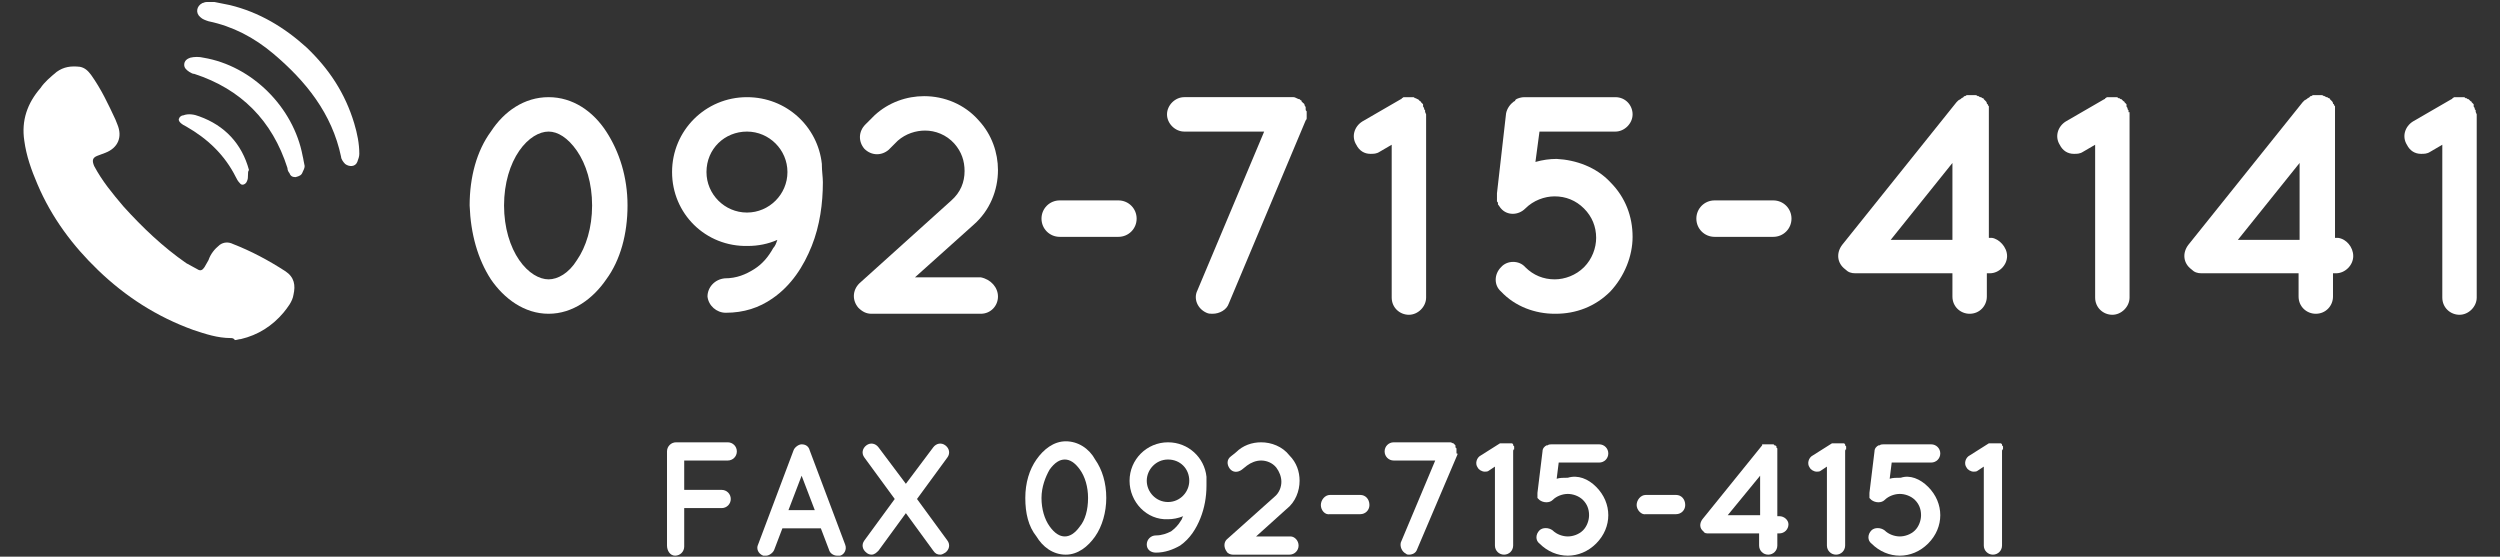 <?xml version="1.0" encoding="utf-8"?>
<!-- Generator: Adobe Illustrator 19.1.1, SVG Export Plug-In . SVG Version: 6.00 Build 0)  -->
<svg version="1.1" xmlns="http://www.w3.org/2000/svg" xmlns:xlink="http://www.w3.org/1999/xlink" x="0px" y="0px"
	 viewBox="0 0 247 55" style="enable-background:new 0 0 247 55;" xml:space="preserve">
<rect x="0" y="0" width="247" height="55" fill="#333333" stroke="none"/>
<style type="text/css">
	.st0{display:none;}
	.st1{display:inline;}
	.st2{fill:#FFFFFF;}
</style>
<g id="レイヤー_1" class="st0">
	<g class="st1">
		<path class="st2" d="M19,0.2c0.5,0.1,1,0.2,1.5,0.3c2.9,0.7,5.4,2.2,7.6,4.2c2.2,2.1,3.8,4.5,4.7,7.5c0.3,1,0.5,2,0.5,3
			c0,0.3-0.1,0.5-0.2,0.8c-0.2,0.5-0.8,0.5-1.2,0.2c-0.2-0.2-0.4-0.5-0.4-0.7C30.5,11.2,28,8,24.7,5.3c-1.9-1.6-4-2.7-6.4-3.2
			C18,2,17.7,1.9,17.4,1.7c-0.5-0.4-0.4-1.1,0.2-1.4c0.1,0,0.2-0.1,0.4-0.1C18.3,0.2,18.7,0.2,19,0.2z"/>
		<path class="st2" d="M20.5,33.4c-1.3,0-2.5-0.4-3.7-0.8c-3.6-1.3-6.7-3.3-9.4-5.9c-2.5-2.4-4.6-5.2-6-8.5
			c-0.6-1.4-1.1-2.8-1.3-4.3c-0.3-2,0.3-3.7,1.6-5.2c0.5-0.6,1.1-1.1,1.7-1.6C4,6.6,4.8,6.5,5.6,6.7C6.1,6.7,6.5,7,6.7,7.4
			c1,1.4,1.7,2.9,2.4,4.4c0.1,0.2,0.1,0.3,0.2,0.5c0.5,1.2,0.1,2.3-1.2,2.8c-0.3,0.1-0.5,0.2-0.8,0.3c-0.5,0.2-0.5,0.5-0.3,1
			c0.8,1.5,1.8,2.7,2.9,4c1.9,2.1,3.9,4,6.2,5.6c0.4,0.2,0.7,0.4,1.1,0.6c0.3,0.2,0.5,0.1,0.7-0.2c0.1-0.2,0.3-0.5,0.4-0.7
			c0.2-0.6,0.6-1.1,1.1-1.5c0.4-0.3,0.9-0.3,1.3-0.1c1.8,0.7,3.5,1.6,5.2,2.7c0.9,0.6,1,1.4,0.8,2.3c-0.1,0.7-0.6,1.3-1,1.8
			c-1.1,1.3-2.5,2.2-4.2,2.6c-0.2,0-0.4,0.1-0.6,0.1C20.8,33.4,20.7,33.4,20.5,33.4z"/>
		<path class="st2" d="M27.8,16.4c0,0.2-0.1,0.4-0.2,0.6c-0.1,0.3-0.3,0.4-0.7,0.5c-0.3,0-0.5-0.1-0.6-0.4c-0.1-0.1-0.2-0.3-0.2-0.5
			c-1.5-4.7-4.6-7.8-9.2-9.3c-0.2,0-0.3-0.1-0.5-0.2C16.2,7,16,6.8,16,6.4c0-0.4,0.3-0.6,0.6-0.7c0.4-0.1,0.9-0.1,1.3,0
			c4.8,0.8,8.9,4.9,9.8,9.7C27.8,15.8,27.8,16,27.8,16.4z"/>
		<path class="st2" d="M22.2,17.3c0,0.2,0,0.4-0.1,0.6c-0.1,0.3-0.5,0.5-0.7,0.2c-0.2-0.2-0.3-0.4-0.4-0.6c-1.1-2.2-2.8-3.8-4.9-5
			c-0.2-0.1-0.4-0.2-0.6-0.4c-0.1-0.1-0.2-0.3-0.1-0.4c0-0.1,0.2-0.3,0.4-0.3c0.5-0.2,1.1-0.1,1.6,0.1c2.5,0.9,4.2,2.7,4.9,5.3
			C22.2,16.9,22.2,17.1,22.2,17.3z"/>
	</g>
	<g class="st1">
		<g>
			<path class="st2" d="M41.3,20.3c0-2.8,0.7-5.4,2.1-7.3c1.3-2,3.3-3.4,5.7-3.4c2.4,0,4.4,1.4,5.7,3.4c1.3,2,2.1,4.5,2.1,7.3
				c0,2.8-0.7,5.4-2.1,7.3C53.4,29.5,51.4,31,49,31c-2.4,0-4.4-1.5-5.7-3.4C42,25.6,41.3,23.1,41.3,20.3z M53.4,20.3
				c0-2.2-0.6-4.1-1.5-5.4C51,13.5,50,12.9,49,13c-0.9,0-2,0.6-2.9,1.9c-0.9,1.3-1.5,3.2-1.5,5.4c0,2.2,0.6,4.1,1.5,5.4
				c0.9,1.3,2,1.9,2.9,1.9c0.9,0,2-0.6,2.8-1.9C52.7,24.4,53.4,22.5,53.4,20.3z"/>
			<path class="st2" d="M61.2,17c0-4.1,3.3-7.4,7.4-7.4c3.9,0,7,2.9,7.4,6.6c0,0,0,0,0,0.1c0,0.6,0.1,1.2,0.1,1.7
				c0,2.1-0.3,4.3-1.1,6.3c-0.8,2-2,3.9-3.9,5.2c-1.3,0.9-2.8,1.4-4.6,1.4c-0.9,0-1.7-0.7-1.8-1.6c0-0.9,0.7-1.7,1.7-1.8
				c1.2,0,2.1-0.4,2.9-0.9c0.8-0.5,1.4-1.2,1.9-2.1c0.2-0.2,0.3-0.5,0.4-0.8c-0.9,0.4-1.9,0.6-2.9,0.6C64.5,24.4,61.2,21.1,61.2,17z
				 M64.6,17c0,2.2,1.8,4,4,4c2.2,0,4-1.8,4-4c0-2.2-1.8-4-4-4C66.4,13,64.6,14.7,64.6,17z"/>
			<path class="st2" d="M93.4,29.3c0,0.9-0.7,1.7-1.7,1.7H80.9c0,0,0,0,0,0h0c-0.5,0-0.9-0.2-1.3-0.6c-0.6-0.7-0.6-1.7,0.1-2.4
				l9.1-8.2c0.9-0.8,1.3-1.8,1.3-2.9c0-1-0.3-1.9-1-2.7c-0.8-0.9-1.9-1.3-2.9-1.3c-0.9,0-1.9,0.3-2.7,1l-0.9,0.9
				c-0.7,0.6-1.7,0.6-2.4-0.1c-0.6-0.7-0.6-1.7,0.1-2.4l0.9-0.9c1.4-1.3,3.2-1.9,4.9-1.9c2,0,4,0.8,5.4,2.4c1.3,1.4,1.9,3.2,1.9,4.9
				c0,2-0.8,4-2.4,5.4l-5.8,5.2h6.5C92.7,27.6,93.4,28.4,93.4,29.3z"/>
			<path class="st2" d="M97.7,21.6c0-1,0.8-1.8,1.8-1.8h5.8c1,0,1.8,0.8,1.8,1.8c0,1-0.8,1.8-1.8,1.8h-5.8
				C98.5,23.4,97.7,22.6,97.7,21.6z"/>
			<path class="st2" d="M124.5,23.7c0,4-3.3,7.3-7.3,7.3c-4,0-7.3-3.3-7.3-7.3c0-2.5,1.3-4.8,3.3-6.1c-0.6-0.8-1-1.9-1-3
				c0-2.8,2.3-5,5.1-5c2.8,0,5,2.3,5,5c0,1.1-0.4,2.2-1,3C123.2,18.9,124.5,21.2,124.5,23.7z M121.1,23.7c0-2.2-1.8-4-3.9-4
				c-2.2,0-4,1.8-4,4c0,2.2,1.8,3.9,4,3.9C119.4,27.7,121.1,25.9,121.1,23.7z M115.4,14.6c0,0.9,0.8,1.7,1.7,1.7
				c0.9,0,1.7-0.8,1.7-1.7c0-0.9-0.8-1.7-1.7-1.7C116.2,12.9,115.4,13.7,115.4,14.6z"/>
			<path class="st2" d="M143.2,23.7c0,4-3.3,7.3-7.3,7.3c-4,0-7.3-3.3-7.3-7.3c0-2.5,1.3-4.8,3.3-6.1c-0.6-0.8-1-1.9-1-3
				c0-2.8,2.3-5,5.1-5c2.8,0,5,2.3,5,5c0,1.1-0.4,2.2-1,3C141.8,18.9,143.2,21.2,143.2,23.7z M139.8,23.7c0-2.2-1.8-4-3.9-4
				c-2.2,0-4,1.8-4,4c0,2.2,1.8,3.9,4,3.9C138,27.7,139.8,25.9,139.8,23.7z M134.1,14.6c0,0.9,0.8,1.7,1.7,1.7
				c0.9,0,1.7-0.8,1.7-1.7c0-0.9-0.8-1.7-1.7-1.7C134.9,12.9,134.1,13.7,134.1,14.6z"/>
			<path class="st2" d="M158.8,18c1.5,1.5,2.2,3.4,2.2,5.4c0,1.9-0.8,3.9-2.2,5.4c-1.5,1.5-3.4,2.2-5.4,2.2c-0.1,0-0.1,0-0.1,0
				c-1.9,0-3.9-0.7-5.3-2.2c-0.7-0.6-0.7-1.7,0-2.4c0.6-0.7,1.8-0.7,2.4,0c0.8,0.8,1.8,1.2,2.9,1.2c1,0,2.1-0.4,2.9-1.2
				c0.8-0.8,1.2-1.9,1.2-2.9c0-1.1-0.4-2.1-1.2-2.9c-0.8-0.8-1.8-1.2-2.9-1.2c-1,0-2.1,0.4-2.9,1.2c-0.7,0.7-1.8,0.7-2.4,0
				c-0.1-0.1-0.2-0.3-0.3-0.4c0-0.1,0-0.1,0-0.1c0-0.1,0-0.1-0.1-0.2c0-0.1,0-0.2,0-0.2c0,0,0,0,0-0.1c0-0.2,0-0.4,0-0.5l0.9-7.9
				c0.1-0.5,0.4-0.9,0.8-1.2c0.1,0,0.1,0,0.1-0.1c0,0,0.1,0,0.1-0.1c0.2-0.1,0.5-0.2,0.8-0.2h9c1,0,1.7,0.8,1.7,1.7
				c0,0.9-0.8,1.7-1.7,1.7h-7.5l-0.4,3c0.7-0.2,1.4-0.3,2.1-0.3C155.4,15.8,157.3,16.5,158.8,18z"/>
			<path class="st2" d="M164.8,21.6c0-1,0.8-1.8,1.8-1.8h5.8c1,0,1.8,0.8,1.8,1.8c0,1-0.8,1.8-1.8,1.8h-5.8
				C165.7,23.4,164.8,22.6,164.8,21.6z"/>
			<path class="st2" d="M188.3,18c1.5,1.5,2.2,3.4,2.2,5.4s-0.7,3.9-2.2,5.4c-1.5,1.5-3.4,2.2-5.4,2.2c-1.9,0-3.9-0.8-5.4-2.2
				c-0.7-0.7-0.7-1.8,0-2.4c0.7-0.7,1.8-0.7,2.4,0c0.8,0.8,1.8,1.2,2.9,1.2s2.1-0.4,2.9-1.2c0.8-0.8,1.2-1.9,1.2-2.9
				s-0.4-2.1-1.2-2.9c-0.8-0.8-1.8-1.2-2.9-1.2c-0.5,0-0.9-0.2-1.3-0.6c0,0,0,0,0,0c-0.7-0.7-0.7-1.7-0.1-2.4l3.1-3.2h-5
				c-0.9,0-1.7-0.8-1.7-1.7c0-0.9,0.8-1.7,1.7-1.7h9c1,0,1.7,0.8,1.7,1.7c0,0.3-0.1,0.6-0.2,0.8c-0.1,0.2-0.2,0.3-0.3,0.4l-3.9,4
				C186.9,16.9,187.7,17.3,188.3,18z"/>
			<path class="st2" d="M195.4,20.3c0-2.8,0.7-5.4,2.1-7.3c1.3-2,3.3-3.4,5.7-3.4c2.4,0,4.4,1.4,5.7,3.4c1.3,2,2.1,4.5,2.1,7.3
				c0,2.8-0.7,5.4-2.1,7.3c-1.3,1.9-3.3,3.4-5.7,3.4c-2.4,0-4.4-1.5-5.7-3.4C196.1,25.6,195.4,23.1,195.4,20.3z M207.4,20.3
				c0-2.2-0.6-4.1-1.5-5.4c-0.9-1.3-1.9-1.9-2.8-1.9c-0.9,0-2,0.6-2.9,1.9c-0.9,1.3-1.5,3.2-1.5,5.4c0,2.2,0.6,4.1,1.5,5.4
				c0.9,1.3,2,1.9,2.9,1.9c0.9,0,2-0.6,2.8-1.9C206.8,24.4,207.4,22.5,207.4,20.3z"/>
			<path class="st2" d="M214,20.3c0-2.8,0.7-5.4,2.1-7.3c1.3-2,3.3-3.4,5.7-3.4c2.4,0,4.4,1.4,5.7,3.4c1.3,2,2.1,4.5,2.1,7.3
				c0,2.8-0.7,5.4-2.1,7.3c-1.3,1.9-3.3,3.4-5.7,3.4c-2.4,0-4.4-1.5-5.7-3.4C214.8,25.6,214.1,23.1,214,20.3z M226.1,20.3
				c0-2.2-0.6-4.1-1.5-5.4c-0.9-1.3-1.9-1.9-2.8-1.9c-0.9,0-2,0.6-2.9,1.9c-0.9,1.3-1.5,3.2-1.5,5.4c0,2.2,0.6,4.1,1.5,5.4
				c0.9,1.3,2,1.9,2.9,1.9c0.9,0,2-0.6,2.8-1.9C225.5,24.4,226.1,22.5,226.1,20.3z"/>
			<path class="st2" d="M231.5,20.3c0-2.8,0.7-5.4,2.1-7.3c1.3-2,3.3-3.4,5.7-3.4c2.4,0,4.4,1.4,5.7,3.4c1.3,2,2.1,4.5,2.1,7.3
				c0,2.8-0.7,5.4-2.1,7.3c-1.3,1.9-3.3,3.4-5.7,3.4c-2.4,0-4.4-1.5-5.7-3.4C232.2,25.6,231.5,23.1,231.5,20.3z M243.6,20.3
				c0-2.2-0.6-4.1-1.5-5.4c-0.9-1.3-1.9-1.9-2.8-1.9c-0.9,0-2,0.6-2.9,1.9c-0.9,1.3-1.5,3.2-1.5,5.4c0,2.2,0.6,4.1,1.5,5.4
				c0.9,1.3,2,1.9,2.9,1.9c0.9,0,2-0.6,2.8-1.9C243,24.4,243.6,22.5,243.6,20.3z"/>
		</g>
	</g>
	<g class="st1">
		<g>
			<path class="st2" d="M58.4,53.9v-9.3c0-0.5,0.4-0.9,0.9-0.9h0c0,0,0,0,0,0h5.1c0.5,0,0.9,0.4,0.9,0.9c0,0.5-0.4,0.9-0.9,0.9h-4.3
				v2.9h3.7c0.5,0,0.9,0.4,0.9,0.9c0,0.5-0.4,0.9-0.9,0.9h-3.7v3.8c0,0.5-0.4,0.9-0.9,0.9C58.8,54.8,58.4,54.4,58.4,53.9z"/>
			<path class="st2" d="M73.7,52.2h-3.8l-0.8,2.1c-0.1,0.3-0.5,0.6-0.8,0.6c-0.1,0-0.2,0-0.3,0c-0.5-0.2-0.7-0.7-0.5-1.1l3.5-9.3
				c0.1-0.3,0.5-0.6,0.8-0.6c0.4,0,0.7,0.2,0.8,0.6l3.5,9.3c0.2,0.5-0.1,1-0.5,1.1c-0.1,0-0.2,0-0.3,0c-0.3,0-0.7-0.2-0.8-0.6
				L73.7,52.2z M73,50.4L71.7,47l-1.3,3.4H73z"/>
			<path class="st2" d="M86.2,45.2l-3,4.1l3,4.1c0.3,0.4,0.2,0.9-0.2,1.2c-0.2,0.1-0.3,0.2-0.5,0.2c-0.3,0-0.5-0.1-0.7-0.4l-2.7-3.7
				l-2.7,3.7c-0.2,0.2-0.4,0.4-0.7,0.4c-0.2,0-0.4-0.1-0.5-0.2c-0.4-0.3-0.5-0.8-0.2-1.2l3-4.1l-3-4.1c-0.3-0.4-0.2-0.9,0.2-1.2
				c0.4-0.3,0.9-0.2,1.2,0.2l2.7,3.6l2.7-3.6c0.3-0.4,0.8-0.5,1.2-0.2C86.4,44.3,86.5,44.8,86.2,45.2z"/>
			<path class="st2" d="M93.8,49.2c0-1.5,0.4-2.8,1.1-3.8c0.7-1,1.7-1.8,2.9-1.8c1.2,0,2.3,0.7,2.9,1.8c0.7,1,1.1,2.3,1.1,3.8
				c0,1.4-0.4,2.8-1.1,3.8c-0.7,1-1.7,1.8-2.9,1.8c-1.3,0-2.3-0.8-2.9-1.8C94.2,52,93.8,50.7,93.8,49.2z M100.1,49.2
				c0-1.1-0.3-2.1-0.8-2.8c-0.5-0.7-1-1-1.5-1c-0.5,0-1,0.3-1.5,1c-0.4,0.7-0.8,1.7-0.8,2.8c0,1.1,0.3,2.1,0.8,2.8
				c0.5,0.7,1,1,1.5,1c0.5,0,1-0.3,1.5-1C99.8,51.4,100.1,50.4,100.1,49.2z"/>
			<path class="st2" d="M104.1,47.5c0-2.1,1.7-3.8,3.8-3.8c2,0,3.6,1.5,3.8,3.4c0,0,0,0,0,0c0,0.3,0,0.6,0,0.9
				c0,1.1-0.2,2.2-0.6,3.2c-0.4,1-1,2-2,2.7c-0.7,0.4-1.5,0.7-2.4,0.7c-0.5,0-0.9-0.3-0.9-0.8c0-0.5,0.4-0.9,0.9-0.9
				c0.6,0,1.1-0.2,1.5-0.4c0.4-0.3,0.7-0.6,1-1.1c0.1-0.1,0.1-0.3,0.2-0.4c-0.5,0.2-1,0.3-1.5,0.3C105.9,51.4,104.1,49.6,104.1,47.5
				z M105.9,47.5c0,1.1,0.9,2.1,2.1,2.1s2.1-1,2.1-2.1c0-1.2-0.9-2.1-2.1-2.1S105.9,46.4,105.9,47.5z"/>
			<path class="st2" d="M120.8,53.9c0,0.5-0.4,0.9-0.9,0.9h-5.6c0,0,0,0,0,0h0c-0.2,0-0.5-0.1-0.6-0.3c-0.3-0.4-0.3-0.9,0-1.2
				l4.7-4.2c0.5-0.4,0.7-1,0.7-1.5c0-0.5-0.2-1-0.5-1.4c-0.4-0.5-1-0.7-1.5-0.7c-0.5,0-1,0.2-1.4,0.5l-0.5,0.4
				c-0.4,0.3-0.9,0.3-1.2-0.1c-0.3-0.4-0.3-0.9,0.1-1.2l0.5-0.4c0.7-0.7,1.6-1,2.5-1c1,0,2.1,0.4,2.8,1.3c0.7,0.7,1,1.6,1,2.5
				c0,1-0.4,2.1-1.3,2.8l-3,2.7h3.4C120.4,53,120.8,53.4,120.8,53.9z"/>
			<path class="st2" d="M123,49.9c0-0.5,0.4-1,0.9-1h3c0.5,0,0.9,0.4,0.9,1c0,0.5-0.4,0.9-0.9,0.9h-3C123.4,50.9,123,50.4,123,49.9z
				"/>
			<path class="st2" d="M136.9,51c0,2.1-1.7,3.8-3.8,3.8c-2.1,0-3.8-1.7-3.8-3.8c0-1.3,0.7-2.5,1.7-3.2c-0.3-0.4-0.5-1-0.5-1.6
				c0-1.4,1.2-2.6,2.6-2.6c1.4,0,2.6,1.2,2.6,2.6c0,0.6-0.2,1.1-0.5,1.6C136.2,48.5,136.9,49.7,136.9,51z M135.1,51
				c0-1.1-0.9-2.1-2-2.1c-1.1,0-2.1,0.9-2.1,2.1c0,1.1,0.9,2,2.1,2C134.2,53,135.1,52.1,135.1,51z M132.2,46.3
				c0,0.5,0.4,0.9,0.9,0.9c0.5,0,0.9-0.4,0.9-0.9c0-0.5-0.4-0.9-0.9-0.9C132.6,45.4,132.2,45.8,132.2,46.3z"/>
			<path class="st2" d="M146.5,51c0,2.1-1.7,3.8-3.8,3.8c-2.1,0-3.8-1.7-3.8-3.8c0-1.3,0.7-2.5,1.7-3.2c-0.3-0.4-0.5-1-0.5-1.6
				c0-1.4,1.2-2.6,2.6-2.6c1.4,0,2.6,1.2,2.6,2.6c0,0.6-0.2,1.1-0.5,1.6C145.8,48.5,146.5,49.7,146.5,51z M144.8,51
				c0-1.1-0.9-2.1-2-2.1c-1.1,0-2.1,0.9-2.1,2.1c0,1.1,0.9,2,2.1,2C143.9,53,144.8,52.1,144.8,51z M141.9,46.3
				c0,0.5,0.4,0.9,0.9,0.9c0.5,0,0.9-0.4,0.9-0.9c0-0.5-0.4-0.9-0.9-0.9C142.3,45.4,141.9,45.8,141.9,46.3z"/>
			<path class="st2" d="M154.6,48.1c0.8,0.8,1.2,1.8,1.2,2.8c0,1-0.4,2-1.2,2.8c-0.8,0.8-1.8,1.2-2.8,1.2c0,0,0,0,0,0
				c-1,0-2-0.4-2.8-1.2c-0.4-0.3-0.4-0.9,0-1.3c0.3-0.3,0.9-0.3,1.3,0c0.4,0.4,1,0.6,1.5,0.6c0.5,0,1.1-0.2,1.5-0.6
				c0.4-0.4,0.6-1,0.6-1.5c0-0.6-0.2-1.1-0.6-1.5c-0.4-0.4-1-0.6-1.5-0.6c-0.5,0-1.1,0.2-1.5,0.6c-0.3,0.3-0.9,0.3-1.3,0
				c-0.1-0.1-0.1-0.1-0.2-0.2c0,0,0,0,0,0c0,0,0-0.1,0-0.1c0,0,0-0.1,0-0.1c0,0,0,0,0,0c0-0.1,0-0.2,0-0.3l0.5-4.1
				c0-0.3,0.2-0.5,0.4-0.6c0,0,0,0,0.1,0c0,0,0,0,0,0c0.1-0.1,0.3-0.1,0.4-0.1h4.7c0.5,0,0.9,0.4,0.9,0.9c0,0.5-0.4,0.9-0.9,0.9H151
				l-0.2,1.6c0.3-0.1,0.7-0.1,1.1-0.1C152.8,46.9,153.9,47.3,154.6,48.1z"/>
			<path class="st2" d="M157.7,49.9c0-0.5,0.4-1,0.9-1h3c0.5,0,0.9,0.4,0.9,1c0,0.5-0.4,0.9-0.9,0.9h-3
				C158.2,50.9,157.7,50.4,157.7,49.9z"/>
			<path class="st2" d="M169.9,48c0.8,0.8,1.2,1.8,1.2,2.8c0,1-0.4,2-1.2,2.8c-0.8,0.8-1.8,1.2-2.8,1.2c-1,0-2-0.4-2.8-1.2
				c-0.3-0.3-0.3-0.9,0-1.3c0.3-0.3,0.9-0.3,1.3,0c0.4,0.4,1,0.6,1.5,0.6c0.6,0,1.1-0.2,1.5-0.6c0.4-0.4,0.6-1,0.6-1.5
				c0-0.6-0.2-1.1-0.6-1.5c-0.4-0.4-1-0.6-1.5-0.6c-0.3,0-0.5-0.1-0.6-0.3c0,0,0,0,0,0c-0.4-0.3-0.4-0.9,0-1.3l1.6-1.6h-2.6
				c-0.5,0-0.9-0.4-0.9-0.9c0-0.5,0.4-0.9,0.9-0.9h4.7c0.5,0,0.9,0.4,0.9,0.9c0,0.2,0,0.3-0.1,0.4c0,0.1-0.1,0.2-0.2,0.2l-2,2.1
				C169.2,47.5,169.6,47.7,169.9,48z"/>
			<path class="st2" d="M173.5,49.2c0-1.5,0.4-2.8,1.1-3.8c0.7-1,1.7-1.8,2.9-1.8c1.2,0,2.3,0.7,2.9,1.8c0.7,1,1.1,2.3,1.1,3.8
				c0,1.4-0.4,2.8-1.1,3.8c-0.7,1-1.7,1.8-2.9,1.8c-1.3,0-2.3-0.8-2.9-1.8C173.9,52,173.5,50.7,173.5,49.2z M179.8,49.2
				c0-1.1-0.3-2.1-0.8-2.8c-0.5-0.7-1-1-1.5-1c-0.5,0-1,0.3-1.5,1c-0.4,0.7-0.8,1.7-0.8,2.8c0,1.1,0.3,2.1,0.8,2.8
				c0.5,0.7,1,1,1.5,1c0.5,0,1-0.3,1.5-1C179.5,51.4,179.8,50.4,179.8,49.2z"/>
			<path class="st2" d="M183.2,49.2c0-1.5,0.4-2.8,1.1-3.8c0.7-1,1.7-1.8,2.9-1.8c1.2,0,2.3,0.7,2.9,1.8c0.7,1,1.1,2.3,1.1,3.8
				c0,1.4-0.4,2.8-1.1,3.8c-0.7,1-1.7,1.8-2.9,1.8c-1.3,0-2.3-0.8-2.9-1.8C183.6,52,183.2,50.7,183.2,49.2z M189.4,49.2
				c0-1.1-0.3-2.1-0.8-2.8c-0.5-0.7-1-1-1.5-1c-0.5,0-1,0.3-1.5,1c-0.4,0.7-0.8,1.7-0.8,2.8c0,1.1,0.3,2.1,0.8,2.8
				c0.5,0.7,1,1,1.5,1c0.5,0,1-0.3,1.5-1C189.1,51.4,189.4,50.4,189.4,49.2z"/>
			<path class="st2" d="M200.7,51.8c0,0.5-0.4,0.9-0.9,0.9h-0.2v1.2c0,0.5-0.4,0.9-0.9,0.9c-0.5,0-0.9-0.4-0.9-0.9v-1.2h-5h0h0
				c-0.2,0-0.4,0-0.5-0.2c-0.4-0.3-0.4-0.8-0.1-1.2l5.9-7.3c0,0,0,0,0,0c0,0,0,0,0-0.1c0,0,0.1,0,0.1,0c0,0,0,0,0.1,0c0,0,0,0,0.1,0
				c0,0,0,0,0.1,0c0,0,0,0,0.1,0c0,0,0,0,0.1,0c0,0,0.1,0,0.1,0c0,0,0,0,0,0c0,0,0,0,0,0c0,0,0.1,0,0.1,0c0,0,0,0,0.1,0
				c0,0,0.1,0,0.1,0c0,0,0,0,0.1,0c0,0,0.1,0,0.1,0.1c0,0,0,0,0.1,0c0,0,0,0,0,0c0,0,0,0,0,0c0,0,0,0,0.1,0.1c0,0,0,0,0,0.1
				c0,0,0,0,0.1,0.1c0,0,0,0,0,0.1c0,0,0,0,0,0.1c0,0,0,0,0,0.1c0,0,0,0,0,0.1c0,0,0,0,0,0.1c0,0,0,0,0,0V51h0.2
				C200.3,51,200.7,51.4,200.7,51.8z M197.9,47l-3.2,3.9h3.2V47z"/>
		</g>
	</g>
</g>
<g id="レイヤー_2">
	<g>
		<path class="st2" d="M21.2,0.2c0.5,0.1,1,0.2,1.5,0.3c2.9,0.7,5.4,2.2,7.6,4.2c2.2,2.1,3.8,4.5,4.7,7.5c0.3,1,0.5,2,0.5,3
			c0,0.3-0.1,0.5-0.2,0.8c-0.2,0.5-0.8,0.5-1.2,0.2c-0.2-0.2-0.4-0.5-0.4-0.7C32.8,11.2,30.2,8,27,5.3c-1.9-1.6-4-2.7-6.4-3.2
			c-0.3-0.1-0.6-0.2-0.8-0.4c-0.5-0.4-0.4-1.1,0.2-1.4c0.1,0,0.2-0.1,0.4-0.1C20.6,0.2,20.9,0.2,21.2,0.2z"/>
		<path class="st2" d="M22.8,33.4c-1.3,0-2.5-0.4-3.7-0.8c-3.6-1.3-6.7-3.3-9.4-5.9c-2.5-2.4-4.6-5.2-6-8.5
			c-0.6-1.4-1.1-2.8-1.3-4.3c-0.3-2,0.3-3.7,1.6-5.2C4.4,8.1,5,7.6,5.6,7.1c0.7-0.5,1.4-0.6,2.3-0.5C8.4,6.7,8.7,7,9,7.4
			c1,1.4,1.7,2.9,2.4,4.4c0.1,0.2,0.1,0.3,0.2,0.5c0.5,1.2,0.1,2.3-1.2,2.8c-0.3,0.1-0.5,0.2-0.8,0.3c-0.5,0.2-0.5,0.5-0.3,1
			c0.8,1.5,1.8,2.7,2.9,4c1.9,2.1,3.9,4,6.2,5.6c0.4,0.2,0.7,0.4,1.1,0.6c0.3,0.2,0.5,0.1,0.7-0.2c0.1-0.2,0.3-0.5,0.4-0.7
			c0.2-0.6,0.6-1.1,1.1-1.5c0.4-0.3,0.9-0.3,1.3-0.1c1.8,0.7,3.5,1.6,5.2,2.7c0.9,0.6,1,1.4,0.8,2.3c-0.1,0.7-0.6,1.3-1,1.8
			c-1.1,1.3-2.5,2.2-4.2,2.6c-0.2,0-0.4,0.1-0.6,0.1C23.1,33.4,22.9,33.4,22.8,33.4z"/>
		<path class="st2" d="M30.1,16.4c0,0.2-0.1,0.4-0.2,0.6c-0.1,0.3-0.3,0.4-0.7,0.5c-0.3,0-0.5-0.1-0.6-0.4c-0.1-0.1-0.2-0.3-0.2-0.5
			c-1.5-4.7-4.6-7.8-9.2-9.3c-0.2,0-0.3-0.1-0.5-0.2c-0.3-0.2-0.5-0.4-0.5-0.7c0-0.4,0.3-0.6,0.6-0.7c0.4-0.1,0.9-0.1,1.3,0
			c4.8,0.8,8.9,4.9,9.8,9.7C30,15.8,30,16,30.1,16.4z"/>
		<path class="st2" d="M24.5,17.3c0,0.2,0,0.4-0.1,0.6c-0.1,0.3-0.5,0.5-0.7,0.2c-0.2-0.2-0.3-0.4-0.4-0.6c-1.1-2.2-2.8-3.8-4.9-5
			c-0.2-0.1-0.4-0.2-0.6-0.4c-0.1-0.1-0.2-0.3-0.1-0.4c0-0.1,0.2-0.3,0.4-0.3c0.5-0.2,1.1-0.1,1.6,0.1c2.5,0.9,4.2,2.7,4.9,5.3
			C24.5,16.9,24.5,17.1,24.5,17.3z"/>
	</g>
	<g>
		<g>
			<path class="st2" d="M46.4,20.3c0-2.8,0.7-5.4,2.1-7.3c1.3-2,3.3-3.4,5.7-3.4c2.4,0,4.4,1.4,5.7,3.4c1.3,2,2.1,4.5,2.1,7.3
				c0,2.8-0.7,5.4-2.1,7.3c-1.3,1.9-3.3,3.4-5.7,3.4c-2.4,0-4.4-1.5-5.7-3.4C47.2,25.6,46.5,23.1,46.4,20.3z M58.5,20.3
				c0-2.2-0.6-4.1-1.5-5.4c-0.9-1.3-1.9-1.9-2.8-1.9c-0.9,0-2,0.6-2.9,1.9c-0.9,1.3-1.5,3.2-1.5,5.4c0,2.2,0.6,4.1,1.5,5.4
				c0.9,1.3,2,1.9,2.9,1.9c0.9,0,2-0.6,2.8-1.9C57.9,24.4,58.5,22.5,58.5,20.3z"/>
			<path class="st2" d="M66.4,17c0-4.1,3.3-7.4,7.4-7.4c3.9,0,7,2.9,7.4,6.6c0,0,0,0,0,0.1c0,0.6,0.1,1.2,0.1,1.7
				c0,2.1-0.3,4.3-1.1,6.3c-0.8,2-2,3.9-3.9,5.2c-1.3,0.9-2.8,1.4-4.6,1.4c-0.9,0-1.7-0.7-1.8-1.6c0-0.9,0.7-1.7,1.7-1.8
				c1.2,0,2.1-0.4,2.9-0.9c0.8-0.5,1.4-1.2,1.9-2.1c0.2-0.2,0.3-0.5,0.4-0.8c-0.9,0.4-1.9,0.6-2.9,0.6C69.7,24.4,66.4,21.1,66.4,17z
				 M69.8,17c0,2.2,1.8,4,4,4s4-1.8,4-4c0-2.2-1.8-4-4-4S69.8,14.7,69.8,17z"/>
			<path class="st2" d="M98.6,29.3c0,0.9-0.7,1.7-1.7,1.7H86.1c0,0,0,0,0,0h0c-0.5,0-0.9-0.2-1.3-0.6c-0.6-0.7-0.6-1.7,0.1-2.4
				l9.1-8.2c0.9-0.8,1.3-1.8,1.3-2.9c0-1-0.3-1.9-1-2.7c-0.8-0.9-1.9-1.3-2.9-1.3c-0.9,0-1.9,0.3-2.7,1l-0.9,0.9
				c-0.7,0.6-1.7,0.6-2.4-0.1c-0.6-0.7-0.6-1.7,0.1-2.4l0.9-0.9c1.4-1.3,3.2-1.9,4.9-1.9c2,0,4,0.8,5.4,2.4c1.3,1.4,1.9,3.2,1.9,4.9
				c0,2-0.8,4-2.4,5.4l-5.8,5.2h6.5C97.9,27.6,98.6,28.4,98.6,29.3z"/>
			<path class="st2" d="M102.9,21.6c0-1,0.8-1.8,1.8-1.8h5.8c1,0,1.8,0.8,1.8,1.8c0,1-0.8,1.8-1.8,1.8h-5.8
				C103.7,23.4,102.9,22.6,102.9,21.6z"/>
			<path class="st2" d="M129,11.9L121.4,30c-0.2,0.6-0.9,1-1.6,1c-0.2,0-0.4,0-0.6-0.1c-0.9-0.4-1.3-1.4-0.9-2.2l6.6-15.7H117
				c-0.9,0-1.7-0.8-1.7-1.7c0-0.9,0.8-1.7,1.7-1.7h10.5c0.1,0,0.2,0,0.3,0c0.2,0,0.4,0.2,0.6,0.2c0,0,0.1,0.1,0.1,0.1
				c0.1,0,0.1,0.1,0.1,0.1c0,0.1,0.1,0.1,0.1,0.1c0,0.1,0.1,0.1,0.1,0.1c0,0,0.1,0.1,0.1,0.2c0,0.1,0.1,0.1,0.1,0.2c0,0,0,0.1,0,0.2
				c0,0.1,0,0.1,0.1,0.2c0,0.2,0,0.5,0,0.7C129.1,11.7,129.1,11.8,129,11.9z"/>
			<path class="st2" d="M140.9,11.3v18.1c0,0.9-0.8,1.7-1.7,1.7c-0.9,0-1.7-0.7-1.7-1.7V14.3l-1.2,0.7c-0.3,0.2-0.6,0.2-0.9,0.2
				c-0.6,0-1.1-0.3-1.4-0.9c-0.5-0.8-0.2-1.8,0.6-2.3l3.8-2.2c0,0,0.1,0,0.1-0.1c0.1,0,0.1-0.1,0.2-0.1c0.1,0,0.1,0,0.2,0
				c0,0,0.1,0,0.1,0c0.1,0,0.2,0,0.2,0c0,0,0.1,0,0.1,0h0c0.1,0,0.2,0,0.2,0c0,0,0.1,0,0.1,0c0.1,0,0.1,0,0.2,0.1c0,0,0.1,0,0.1,0
				c0.1,0.1,0.1,0.1,0.2,0.1c0,0,0.1,0.1,0.1,0.1c0,0,0.1,0.1,0.1,0.1c0.1,0,0.1,0.1,0.1,0.1c0,0,0.1,0.1,0.1,0.1
				c0,0,0.1,0.1,0.1,0.1l0,0.1c0,0,0,0.1,0,0.1c0,0.1,0.1,0.1,0.1,0.2c0,0.1,0,0.1,0.1,0.2c0,0.1,0,0.1,0,0.2
				C140.8,11,140.8,11.1,140.9,11.3C140.9,11.2,140.9,11.2,140.9,11.3z"/>
			<path class="st2" d="M159.1,18c1.5,1.5,2.2,3.4,2.2,5.4c0,1.9-0.8,3.9-2.2,5.4c-1.5,1.5-3.4,2.2-5.4,2.2c-0.1,0-0.1,0-0.1,0
				c-1.9,0-3.9-0.7-5.3-2.2c-0.7-0.6-0.7-1.7,0-2.4c0.6-0.7,1.8-0.7,2.4,0c0.8,0.8,1.8,1.2,2.9,1.2c1,0,2.1-0.4,2.9-1.2
				c0.8-0.8,1.2-1.9,1.2-2.9c0-1.1-0.4-2.1-1.2-2.9c-0.8-0.8-1.8-1.2-2.9-1.2c-1,0-2.1,0.4-2.9,1.2c-0.7,0.7-1.8,0.7-2.4,0
				c-0.1-0.1-0.2-0.3-0.3-0.4c0-0.1,0-0.1,0-0.1c0-0.1,0-0.1-0.1-0.2c0-0.1,0-0.2,0-0.2c0,0,0,0,0-0.1c0-0.2,0-0.4,0-0.5l0.9-7.9
				c0.1-0.5,0.4-0.9,0.8-1.2c0.1,0,0.1,0,0.1-0.1s0.1,0,0.1-0.1c0.2-0.1,0.5-0.2,0.8-0.2h9c1,0,1.7,0.8,1.7,1.7
				c0,0.9-0.8,1.7-1.7,1.7h-7.5l-0.4,3c0.7-0.2,1.4-0.3,2.1-0.3C155.7,15.8,157.7,16.5,159.1,18z"/>
			<path class="st2" d="M167.6,21.6c0-1,0.8-1.8,1.8-1.8h5.8c1,0,1.8,0.8,1.8,1.8c0,1-0.8,1.8-1.8,1.8h-5.8
				C168.4,23.4,167.6,22.6,167.6,21.6z"/>
			<path class="st2" d="M198.3,25.3c0,0.9-0.8,1.7-1.7,1.7h-0.3v2.3c0,0.9-0.7,1.7-1.7,1.7c-0.9,0-1.7-0.7-1.7-1.7V27h-9.6h0h0
				c-0.4,0-0.7-0.1-1-0.4c-0.8-0.6-0.9-1.6-0.3-2.4l11.3-14.1c0,0,0,0,0.1-0.1c0,0,0.1-0.1,0.1-0.1c0.1,0,0.1-0.1,0.2-0.1
				c0,0,0.1-0.1,0.1-0.1c0.1,0,0.1-0.1,0.2-0.1c0-0.1,0.1-0.1,0.1-0.1c0,0,0.1,0,0.2-0.1c0,0,0.1,0,0.1,0c0.1,0,0.2,0,0.2,0
				c0,0,0,0,0.1,0c0,0,0,0,0.1,0c0.1,0,0.2,0,0.2,0c0.1,0,0.1,0,0.2,0c0,0,0.1,0,0.2,0.1c0,0,0.1,0,0.1,0c0.1,0.1,0.1,0.1,0.2,0.1
				c0.1,0,0.1,0.1,0.2,0.1c0,0,0,0,0,0c0,0,0.1,0,0.1,0.1c0.1,0.1,0.1,0.1,0.1,0.1c0,0,0.1,0.1,0.1,0.1c0,0,0.1,0.1,0.1,0.2
				c0,0,0,0.1,0.1,0.1c0,0.1,0,0.1,0.1,0.2c0,0,0,0.1,0,0.1c0,0.1,0,0.1,0,0.2c0,0.1,0,0.1,0,0.2c0,0,0,0.1,0,0.1v12.4h0.3
				C197.5,23.6,198.3,24.4,198.3,25.3z M192.9,16.1l-6.1,7.6h6.1V16.1z"/>
			<path class="st2" d="M210.4,11.3v18.1c0,0.9-0.8,1.7-1.7,1.7c-0.9,0-1.7-0.7-1.7-1.7V14.3l-1.2,0.7c-0.3,0.2-0.6,0.2-0.9,0.2
				c-0.6,0-1.1-0.3-1.4-0.9c-0.5-0.8-0.2-1.8,0.6-2.3l3.8-2.2c0,0,0.1,0,0.1-0.1c0.1,0,0.1-0.1,0.2-0.1c0.1,0,0.1,0,0.2,0
				c0,0,0.1,0,0.1,0c0.1,0,0.2,0,0.2,0c0,0,0.1,0,0.1,0h0c0.1,0,0.2,0,0.2,0c0,0,0.1,0,0.1,0c0.1,0,0.1,0,0.2,0.1c0,0,0.1,0,0.1,0
				c0.1,0.1,0.1,0.1,0.2,0.1c0,0,0.1,0.1,0.1,0.1c0,0,0.1,0.1,0.1,0.1c0.1,0,0.1,0.1,0.1,0.1c0,0,0.1,0.1,0.1,0.1
				c0,0,0.1,0.1,0.1,0.1l0,0.1c0,0,0,0.1,0,0.1c0,0.1,0.1,0.1,0.1,0.2c0,0.1,0,0.1,0.1,0.2c0,0.1,0,0.1,0,0.2
				C210.4,11,210.4,11.1,210.4,11.3C210.4,11.2,210.4,11.2,210.4,11.3z"/>
			<path class="st2" d="M232.5,25.3c0,0.9-0.8,1.7-1.7,1.7h-0.3v2.3c0,0.9-0.7,1.7-1.7,1.7c-0.9,0-1.7-0.7-1.7-1.7V27h-9.6h0h0
				c-0.4,0-0.7-0.1-1-0.4c-0.8-0.6-0.9-1.6-0.3-2.4l11.3-14.1c0,0,0,0,0.1-0.1c0,0,0.1-0.1,0.1-0.1c0.1,0,0.1-0.1,0.2-0.1
				c0,0,0.1-0.1,0.1-0.1c0.1,0,0.1-0.1,0.2-0.1c0-0.1,0.1-0.1,0.1-0.1c0,0,0.1,0,0.2-0.1c0,0,0.1,0,0.1,0c0.1,0,0.2,0,0.2,0
				c0,0,0,0,0.1,0c0,0,0,0,0.1,0c0.1,0,0.2,0,0.2,0c0.1,0,0.1,0,0.2,0c0,0,0.1,0,0.2,0.1c0,0,0.1,0,0.1,0c0.1,0.1,0.1,0.1,0.2,0.1
				c0.1,0,0.1,0.1,0.2,0.1c0,0,0,0,0,0c0,0,0.1,0,0.1,0.1c0.1,0.1,0.1,0.1,0.1,0.1c0,0,0.1,0.1,0.1,0.1c0,0,0.1,0.1,0.1,0.2
				c0,0,0,0.1,0.1,0.1c0,0.1,0,0.1,0.1,0.2c0,0,0,0.1,0,0.1c0,0.1,0,0.1,0,0.2c0,0.1,0,0.1,0,0.2c0,0,0,0.1,0,0.1v12.4h0.3
				C231.8,23.6,232.5,24.4,232.5,25.3z M227.2,16.1l-6.1,7.6h6.1V16.1z"/>
			<path class="st2" d="M244.7,11.3v18.1c0,0.9-0.8,1.7-1.7,1.7c-0.9,0-1.7-0.7-1.7-1.7V14.3l-1.2,0.7c-0.3,0.2-0.6,0.2-0.9,0.2
				c-0.6,0-1.1-0.3-1.4-0.9c-0.5-0.8-0.2-1.8,0.6-2.3l3.8-2.2c0,0,0.1,0,0.1-0.1c0.1,0,0.1-0.1,0.2-0.1c0.1,0,0.1,0,0.2,0
				c0,0,0.1,0,0.1,0c0.1,0,0.2,0,0.2,0c0,0,0.1,0,0.1,0h0c0.1,0,0.2,0,0.2,0c0,0,0.1,0,0.1,0c0.1,0,0.1,0,0.2,0.1c0,0,0.1,0,0.1,0
				c0.1,0.1,0.1,0.1,0.2,0.1c0,0,0.1,0.1,0.1,0.1c0,0,0.1,0.1,0.1,0.1c0.1,0,0.1,0.1,0.1,0.1c0,0,0.1,0.1,0.1,0.1
				c0,0,0.1,0.1,0.1,0.1l0,0.1c0,0,0,0.1,0,0.1c0,0.1,0.1,0.1,0.1,0.2c0,0.1,0,0.1,0.1,0.2c0,0.1,0,0.1,0,0.2
				C244.6,11,244.6,11.1,244.7,11.3C244.7,11.2,244.7,11.2,244.7,11.3z"/>
		</g>
	</g>
	<g>
		<g>
			<path class="st2" d="M65.9,53.9v-9.3c0-0.5,0.4-0.9,0.9-0.9h0c0,0,0,0,0,0h5.1c0.5,0,0.9,0.4,0.9,0.9c0,0.5-0.4,0.9-0.9,0.9h-4.3
				v2.9h3.7c0.5,0,0.9,0.4,0.9,0.9c0,0.5-0.4,0.9-0.9,0.9h-3.7v3.8c0,0.5-0.4,0.9-0.9,0.9S65.9,54.4,65.9,53.9z"/>
			<path class="st2" d="M81.1,52.2h-3.8l-0.8,2.1c-0.1,0.3-0.5,0.6-0.8,0.6c-0.1,0-0.2,0-0.3,0c-0.5-0.2-0.7-0.7-0.5-1.1l3.5-9.3
				c0.1-0.3,0.5-0.6,0.8-0.6c0.4,0,0.7,0.2,0.8,0.6l3.5,9.3c0.2,0.5-0.1,1-0.5,1.1c-0.1,0-0.2,0-0.3,0c-0.3,0-0.7-0.2-0.8-0.6
				L81.1,52.2z M80.5,50.4L79.2,47l-1.3,3.4H80.5z"/>
			<path class="st2" d="M93.6,45.2l-3,4.1l3,4.1c0.3,0.4,0.2,0.9-0.2,1.2c-0.2,0.1-0.3,0.2-0.5,0.2c-0.3,0-0.5-0.1-0.7-0.4l-2.7-3.7
				l-2.7,3.7c-0.2,0.2-0.4,0.4-0.7,0.4c-0.2,0-0.4-0.1-0.5-0.2c-0.4-0.3-0.5-0.8-0.2-1.2l3-4.1l-3-4.1c-0.3-0.4-0.2-0.9,0.2-1.2
				c0.4-0.3,0.9-0.2,1.2,0.2l2.7,3.6l2.7-3.6c0.3-0.4,0.8-0.5,1.2-0.2C93.8,44.3,93.9,44.8,93.6,45.2z"/>
			<path class="st2" d="M101.3,49.2c0-1.5,0.4-2.8,1.1-3.8c0.7-1,1.7-1.8,2.9-1.8c1.2,0,2.3,0.7,2.9,1.8c0.7,1,1.1,2.3,1.1,3.8
				c0,1.4-0.4,2.8-1.1,3.8c-0.7,1-1.7,1.8-2.9,1.8c-1.3,0-2.3-0.8-2.9-1.8C101.6,52,101.3,50.7,101.3,49.2z M107.5,49.2
				c0-1.1-0.3-2.1-0.8-2.8c-0.5-0.7-1-1-1.5-1c-0.5,0-1,0.3-1.5,1c-0.4,0.7-0.8,1.7-0.8,2.8c0,1.1,0.3,2.1,0.8,2.8
				c0.5,0.7,1,1,1.5,1s1-0.3,1.5-1C107.2,51.4,107.5,50.4,107.5,49.2z"/>
			<path class="st2" d="M111.6,47.5c0-2.1,1.7-3.8,3.8-3.8c2,0,3.6,1.5,3.8,3.4c0,0,0,0,0,0c0,0.3,0,0.6,0,0.9
				c0,1.1-0.2,2.2-0.6,3.2c-0.4,1-1,2-2,2.7c-0.7,0.4-1.5,0.7-2.4,0.7c-0.5,0-0.9-0.3-0.9-0.8c0-0.5,0.4-0.9,0.9-0.9
				c0.6,0,1.1-0.2,1.5-0.4c0.4-0.3,0.7-0.6,1-1.1c0.1-0.1,0.1-0.3,0.2-0.4c-0.5,0.2-1,0.3-1.5,0.3C113.3,51.4,111.6,49.6,111.6,47.5
				z M113.3,47.5c0,1.1,0.9,2.1,2.1,2.1s2.1-1,2.1-2.1c0-1.2-0.9-2.1-2.1-2.1S113.3,46.4,113.3,47.5z"/>
			<path class="st2" d="M128.3,53.9c0,0.5-0.4,0.9-0.9,0.9h-5.6c0,0,0,0,0,0h0c-0.2,0-0.5-0.1-0.6-0.3c-0.3-0.4-0.3-0.9,0-1.2
				l4.7-4.2c0.5-0.4,0.7-1,0.7-1.5c0-0.5-0.2-1-0.5-1.4c-0.4-0.5-1-0.7-1.5-0.7c-0.5,0-1,0.2-1.4,0.5l-0.5,0.4
				c-0.4,0.3-0.9,0.3-1.2-0.1c-0.3-0.4-0.3-0.9,0.1-1.2l0.5-0.4c0.7-0.7,1.6-1,2.5-1c1,0,2.1,0.4,2.8,1.3c0.7,0.7,1,1.6,1,2.5
				c0,1-0.4,2.1-1.3,2.8l-3,2.7h3.4C127.9,53,128.3,53.4,128.3,53.9z"/>
			<path class="st2" d="M130.5,49.9c0-0.5,0.4-1,0.9-1h3c0.5,0,0.9,0.4,0.9,1c0,0.5-0.4,0.9-0.9,0.9h-3
				C130.9,50.9,130.5,50.4,130.5,49.9z"/>
			<path class="st2" d="M144,44.9l-4,9.4c-0.1,0.3-0.4,0.5-0.8,0.5c-0.1,0-0.2,0-0.3-0.1c-0.4-0.2-0.6-0.7-0.5-1.1l3.4-8.1h-4.1
				c-0.5,0-0.9-0.4-0.9-0.9c0-0.5,0.4-0.9,0.9-0.9h5.4c0,0,0.1,0,0.2,0c0.1,0,0.2,0.1,0.3,0.1c0,0,0,0,0,0c0,0,0,0,0.1,0.1
				c0,0,0,0,0.1,0.1c0,0,0,0,0,0.1s0,0.1,0,0.1c0,0,0,0,0.1,0.1c0,0,0,0.1,0,0.1c0,0,0,0,0,0.1c0,0.1,0,0.2,0,0.3
				C144,44.8,144,44.8,144,44.9z"/>
			<path class="st2" d="M149.5,44.6v9.3c0,0.5-0.4,0.9-0.9,0.9c-0.5,0-0.9-0.4-0.9-0.9v-7.8l-0.6,0.4c-0.1,0.1-0.3,0.1-0.4,0.1
				c-0.3,0-0.6-0.2-0.7-0.4c-0.3-0.4-0.1-1,0.3-1.2l1.9-1.2c0,0,0,0,0.1,0c0,0,0,0,0.1,0c0,0,0.1,0,0.1,0c0,0,0,0,0.1,0
				c0,0,0.1,0,0.1,0c0,0,0,0,0,0h0c0,0,0.1,0,0.1,0c0,0,0,0,0.1,0c0,0,0.1,0,0.1,0c0,0,0,0,0.1,0c0,0,0.1,0,0.1,0c0,0,0,0,0.1,0
				c0,0,0,0,0.1,0c0,0,0,0,0.1,0.1c0,0,0,0,0,0.1c0,0,0,0,0.1,0.1l0,0c0,0,0,0,0,0c0,0,0,0,0,0.1c0,0,0,0.1,0,0.1c0,0,0,0.1,0,0.1
				C149.5,44.4,149.5,44.5,149.5,44.6C149.5,44.5,149.5,44.5,149.5,44.6z"/>
			<path class="st2" d="M157.7,48.1c0.8,0.8,1.2,1.8,1.2,2.8c0,1-0.4,2-1.2,2.8c-0.8,0.8-1.8,1.2-2.8,1.2c0,0,0,0,0,0
				c-1,0-2-0.4-2.8-1.2c-0.4-0.3-0.4-0.9,0-1.3c0.3-0.3,0.9-0.3,1.3,0c0.4,0.4,1,0.6,1.5,0.6c0.5,0,1.1-0.2,1.5-0.6
				c0.4-0.4,0.6-1,0.6-1.5c0-0.6-0.2-1.1-0.6-1.5c-0.4-0.4-1-0.6-1.5-0.6c-0.5,0-1.1,0.2-1.5,0.6c-0.3,0.3-0.9,0.3-1.3,0
				c-0.1-0.1-0.1-0.1-0.2-0.2c0,0,0,0,0,0c0,0,0-0.1,0-0.1c0,0,0-0.1,0-0.1c0,0,0,0,0,0c0-0.1,0-0.2,0-0.3l0.5-4.1
				c0-0.3,0.2-0.5,0.4-0.6c0,0,0,0,0.1,0c0,0,0,0,0,0c0.1-0.1,0.3-0.1,0.4-0.1h4.7c0.5,0,0.9,0.4,0.9,0.9c0,0.5-0.4,0.9-0.9,0.9H154
				l-0.2,1.6c0.3-0.1,0.7-0.1,1.1-0.1C155.9,46.9,156.9,47.3,157.7,48.1z"/>
			<path class="st2" d="M161.7,49.9c0-0.5,0.4-1,0.9-1h3c0.5,0,0.9,0.4,0.9,1c0,0.5-0.4,0.9-0.9,0.9h-3
				C162.2,50.9,161.7,50.4,161.7,49.9z"/>
			<path class="st2" d="M176.7,51.8c0,0.5-0.4,0.9-0.9,0.9h-0.2v1.2c0,0.5-0.4,0.9-0.9,0.9s-0.9-0.4-0.9-0.9v-1.2h-5h0h0
				c-0.2,0-0.4,0-0.5-0.2c-0.4-0.3-0.4-0.8-0.1-1.2l5.9-7.3c0,0,0,0,0,0s0,0,0-0.1c0,0,0.1,0,0.1,0s0,0,0.1,0c0,0,0,0,0.1,0
				c0,0,0,0,0.1,0c0,0,0,0,0.1,0c0,0,0,0,0.1,0c0,0,0.1,0,0.1,0c0,0,0,0,0,0s0,0,0,0c0,0,0.1,0,0.1,0c0,0,0,0,0.1,0c0,0,0.1,0,0.1,0
				c0,0,0,0,0.1,0c0,0,0.1,0,0.1,0.1c0,0,0,0,0.1,0c0,0,0,0,0,0c0,0,0,0,0,0c0,0,0,0,0.1,0.1s0,0,0,0.1c0,0,0,0,0.1,0.1
				c0,0,0,0,0,0.1c0,0,0,0,0,0.1c0,0,0,0,0,0.1c0,0,0,0,0,0.1c0,0,0,0,0,0.1c0,0,0,0,0,0V51h0.2C176.3,51,176.7,51.4,176.7,51.8z
				 M173.9,47l-3.2,3.9h3.2V47z"/>
			<path class="st2" d="M182.3,44.6v9.3c0,0.5-0.4,0.9-0.9,0.9c-0.5,0-0.9-0.4-0.9-0.9v-7.8l-0.6,0.4c-0.1,0.1-0.3,0.1-0.4,0.1
				c-0.3,0-0.6-0.2-0.7-0.4c-0.3-0.4-0.1-1,0.3-1.2l1.9-1.2c0,0,0,0,0.1,0c0,0,0,0,0.1,0c0,0,0.1,0,0.1,0c0,0,0,0,0.1,0
				c0,0,0.1,0,0.1,0c0,0,0,0,0,0h0c0,0,0.1,0,0.1,0c0,0,0,0,0.1,0c0,0,0.1,0,0.1,0c0,0,0,0,0.1,0c0,0,0.1,0,0.1,0c0,0,0,0,0.1,0
				c0,0,0,0,0.1,0c0,0,0,0,0.1,0.1c0,0,0,0,0,0.1c0,0,0,0,0.1,0.1l0,0c0,0,0,0,0,0c0,0,0,0,0,0.1c0,0,0,0.1,0,0.1c0,0,0,0.1,0,0.1
				C182.3,44.4,182.3,44.5,182.3,44.6C182.3,44.5,182.3,44.5,182.3,44.6z"/>
			<path class="st2" d="M190.5,48.1c0.8,0.8,1.2,1.8,1.2,2.8c0,1-0.4,2-1.2,2.8c-0.8,0.8-1.8,1.2-2.8,1.2c0,0,0,0,0,0
				c-1,0-2-0.4-2.8-1.2c-0.4-0.3-0.4-0.9,0-1.3c0.3-0.3,0.9-0.3,1.3,0c0.4,0.4,1,0.6,1.5,0.6c0.5,0,1.1-0.2,1.5-0.6
				c0.4-0.4,0.6-1,0.6-1.5c0-0.6-0.2-1.1-0.6-1.5c-0.4-0.4-1-0.6-1.5-0.6c-0.5,0-1.1,0.2-1.5,0.6c-0.3,0.3-0.9,0.3-1.3,0
				c-0.1-0.1-0.1-0.1-0.2-0.2c0,0,0,0,0,0c0,0,0-0.1,0-0.1c0,0,0-0.1,0-0.1c0,0,0,0,0,0c0-0.1,0-0.2,0-0.3l0.5-4.1
				c0-0.3,0.2-0.5,0.4-0.6c0,0,0,0,0.1,0c0,0,0,0,0,0c0.1-0.1,0.3-0.1,0.4-0.1h4.7c0.5,0,0.9,0.4,0.9,0.9c0,0.5-0.4,0.9-0.9,0.9
				h-3.9l-0.2,1.6c0.3-0.1,0.7-0.1,1.1-0.1C188.7,46.9,189.7,47.3,190.5,48.1z"/>
			<path class="st2" d="M197.8,44.6v9.3c0,0.5-0.4,0.9-0.9,0.9c-0.5,0-0.9-0.4-0.9-0.9v-7.8l-0.6,0.4c-0.1,0.1-0.3,0.1-0.4,0.1
				c-0.3,0-0.6-0.2-0.7-0.4c-0.3-0.4-0.1-1,0.3-1.2l1.9-1.2c0,0,0,0,0.1,0c0,0,0,0,0.1,0c0,0,0.1,0,0.1,0c0,0,0,0,0.1,0
				c0,0,0.1,0,0.1,0c0,0,0,0,0,0h0c0,0,0.1,0,0.1,0c0,0,0,0,0.1,0c0,0,0.1,0,0.1,0c0,0,0,0,0.1,0c0,0,0.1,0,0.1,0c0,0,0,0,0.1,0
				c0,0,0,0,0.1,0c0,0,0,0,0.1,0.1c0,0,0,0,0,0.1c0,0,0,0,0.1,0.1l0,0c0,0,0,0,0,0c0,0,0,0,0,0.1c0,0,0,0.1,0,0.1c0,0,0,0.1,0,0.1
				C197.8,44.4,197.8,44.5,197.8,44.6C197.8,44.5,197.8,44.5,197.8,44.6z"/>
		</g>
	</g>
</g>
</svg>
